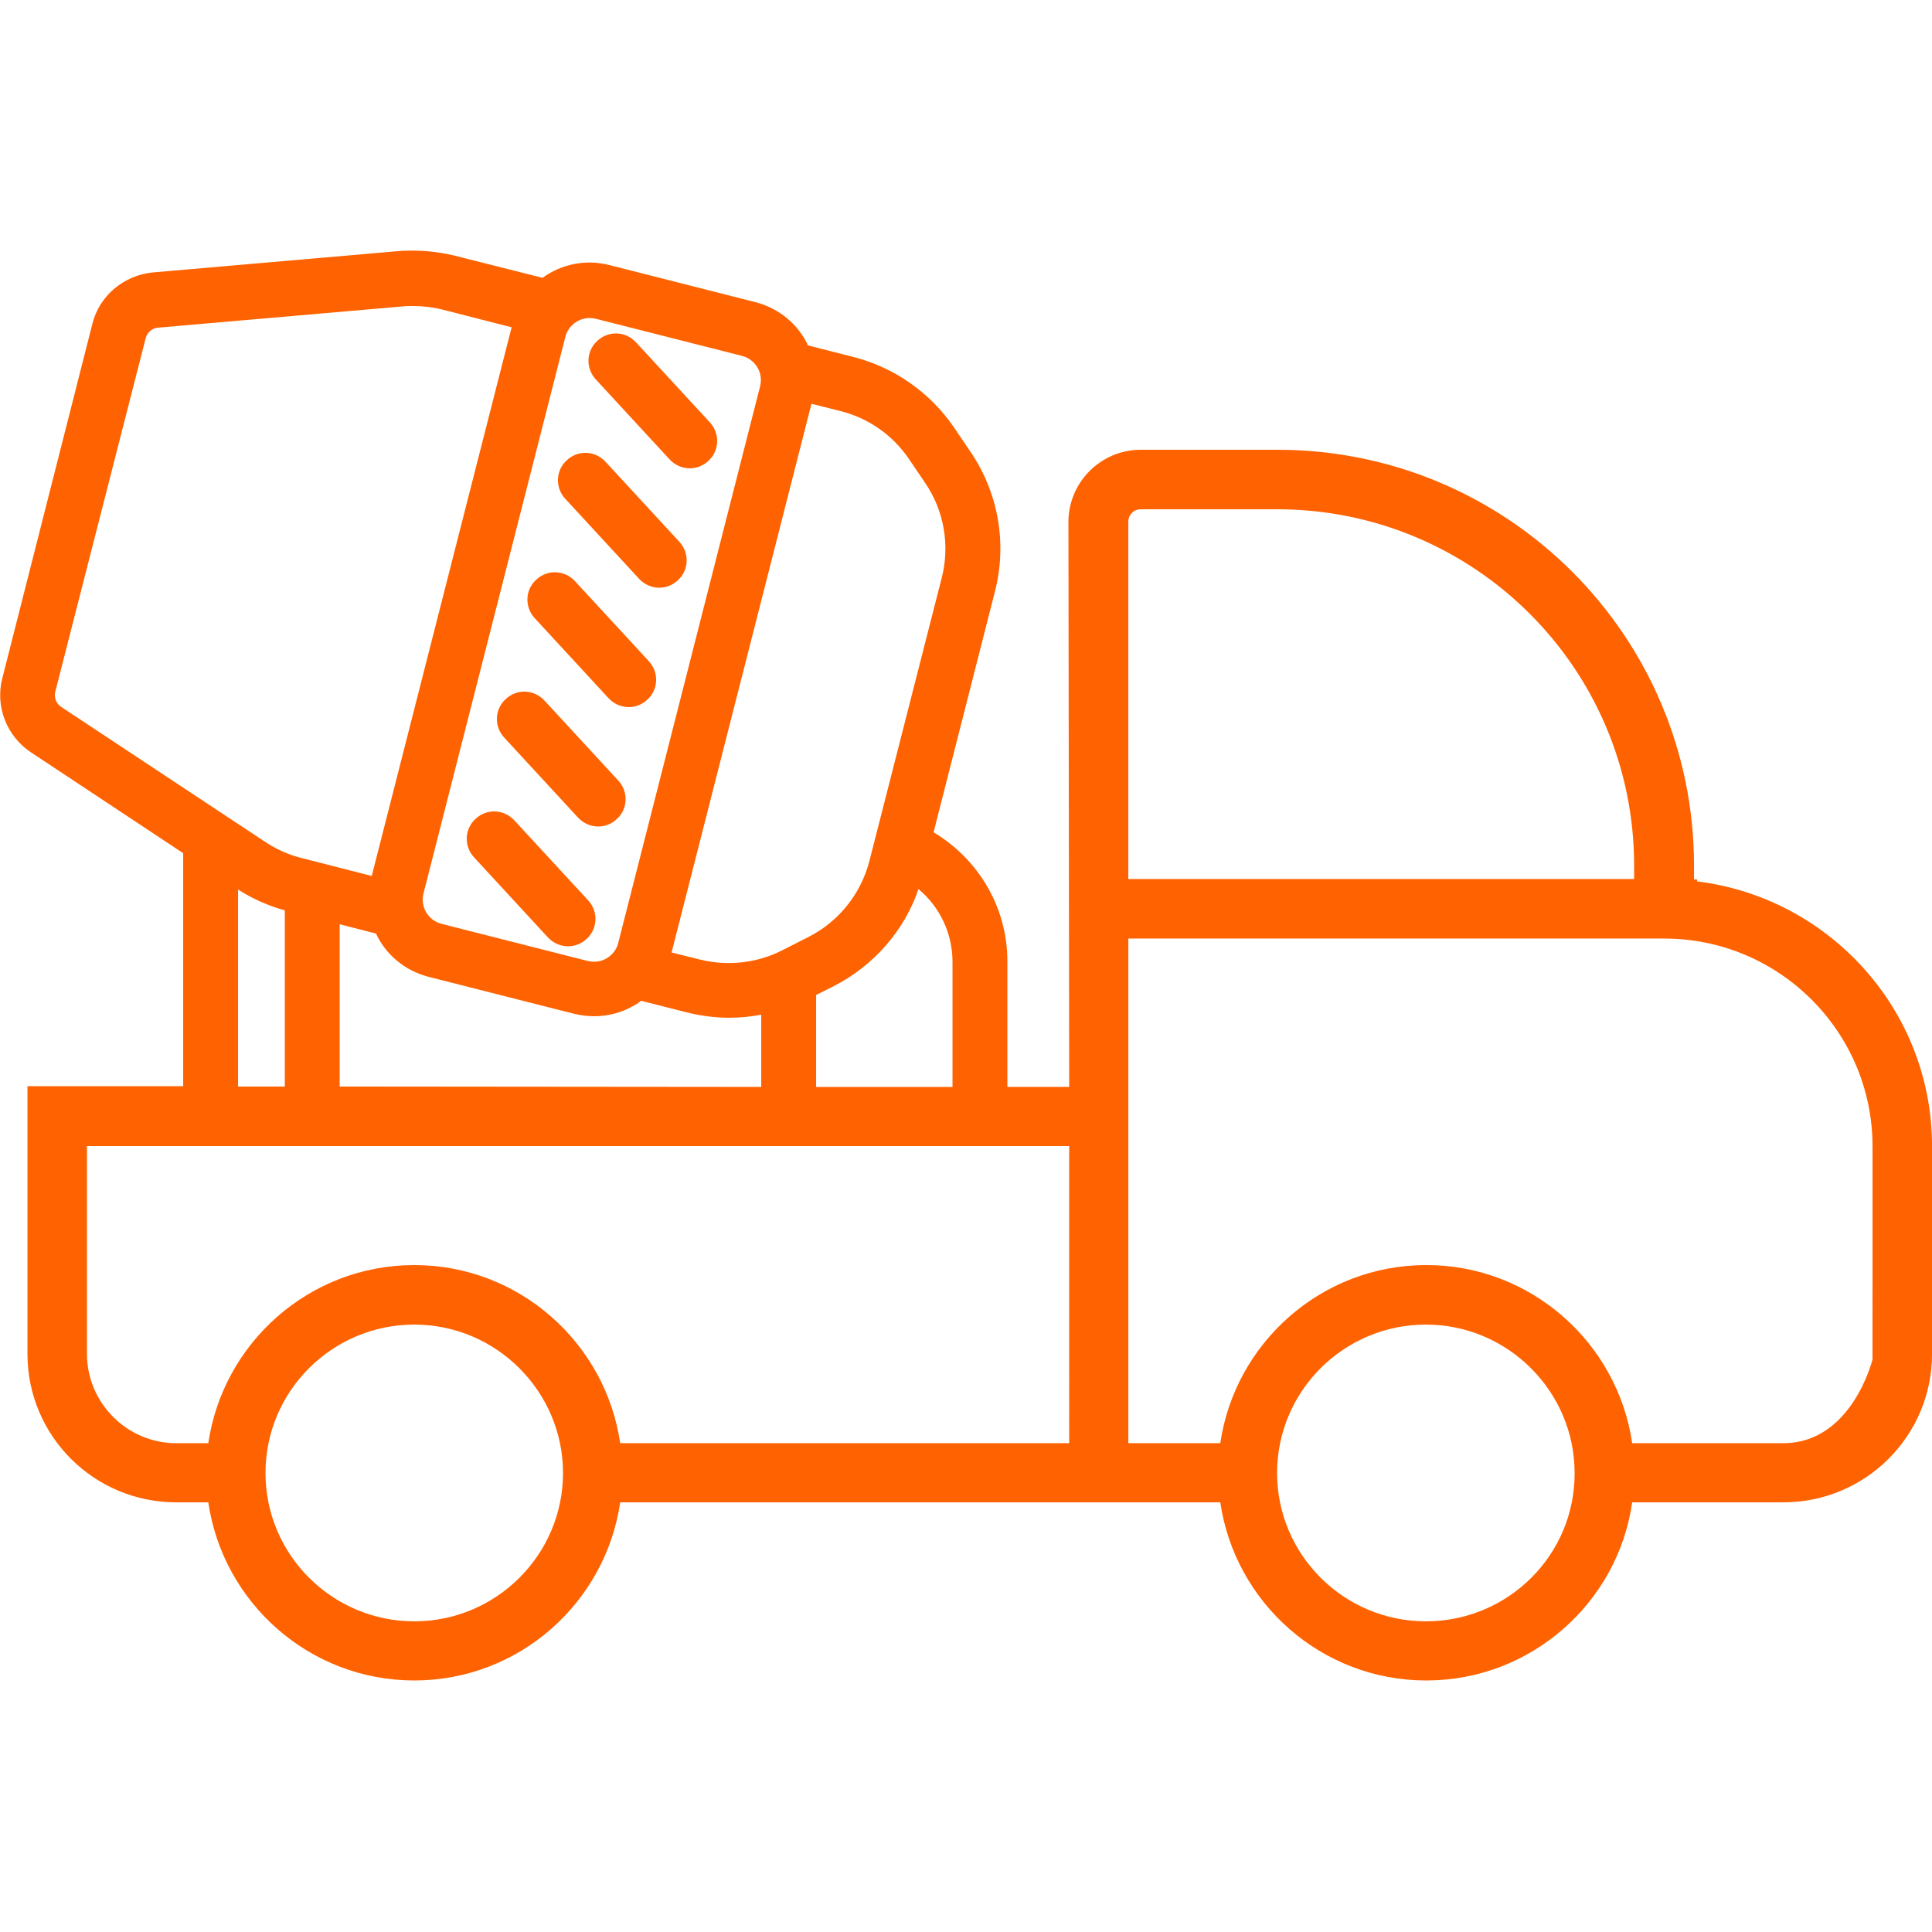 <?xml version="1.0" encoding="UTF-8"?>
<svg width="1200pt" height="1200pt" version="1.1" viewBox="0 0 1200 1200" xmlns="http://www.w3.org/2000/svg">
 <g fill="#ff6200">
  <path d="m1054.1 547.44v-1.199h-1.922v-9.121c-0.238-142.32-115.92-257.76-258.72-257.76h-84.961c-24.719 0-44.879 20.16-44.879 44.879l0.48 350.88h-38.398v-78c0-34.078-18.48-63.84-45.84-80.16l38.16-149.76c7.68-30 1.922-61.68-15.602-87.121l-10.078-14.879c-14.879-21.602-36.961-36.961-62.16-43.441l-28.32-7.199c-6-12.961-17.762-23.039-32.641-26.879l-90.719-23.039c-14.879-3.84-30-0.48-41.52 7.922l-54.238-13.68c-11.762-2.879-23.762-3.84-35.762-2.879l-151.92 13.199c-18 1.68-33.359 14.398-37.68 31.922l-55.922 220.08c-4.559 17.52 2.641 36 17.762 46.078l94.559 62.641v144.72h-96.719v166.32c0 50.879 41.281 92.16 92.398 92.16h19.922c9.121 62.398 62.879 110.64 127.92 110.64 65.039 0 118.8-48.238 127.92-110.64h372.72c9.121 62.398 62.879 110.64 127.92 110.64 65.039 0 119.04-48.238 127.92-110.64h93.84c51.121 0 92.398-41.281 92.398-92.16v-129.12c-0.004-84.477-63.844-154.32-145.93-164.39zm-462.48 127.68h-84.719v-57.121l11.039-5.519c24.719-12.719 43.68-34.32 52.559-60.238 12.961 10.801 21.121 27.121 21.121 45.359zm-380.64-101.04 22.559 5.762c6 12.961 17.762 23.039 32.641 26.879l90.719 23.039c4.078 0.961 8.16 1.441 12.238 1.441 8.879 0 17.52-2.398 25.199-6.961 1.441-0.719 2.641-1.68 3.84-2.641l28.32 7.199c8.641 2.16 17.762 3.359 26.641 3.359 6.719 0 13.199-0.719 19.68-1.922v44.879l-261.84-0.238zm353.28-289.44 10.078 14.879c12 17.281 15.84 39.121 10.559 59.52l-44.875 175.68c-5.281 20.398-18.961 37.68-37.922 47.281l-16.078 8.16c-15.84 8.16-34.32 10.078-51.602 5.762l-17.281-4.32 86.879-340.8 17.281 4.32c17.762 4.32 32.883 14.879 42.961 29.52zm-194.16-86.641 90.719 23.039c8.398 2.16 13.441 10.559 11.281 18.961l-88.078 345.6c-0.961 4.078-3.602 7.441-7.199 9.602-3.602 2.16-7.68 2.641-11.762 1.68l-90.719-23.039c-8.398-2.16-13.441-10.559-11.281-18.961l88.078-345.6c1.68-6.961 8.16-11.762 15.121-11.762 1.441 0 2.641 0.242 3.84 0.48zm-335.76 231.6 56.16-219.6c0.961-3.602 4.078-6.238 7.68-6.481l151.92-13.199c2.16-0.238 4.32-0.238 6.481-0.238 6 0 12.238 0.719 18 2.16l43.199 11.039-86.879 340.8-43.199-11.039c-7.922-1.922-15.602-5.281-22.559-9.84l-126.96-84c-3.363-2.164-4.805-6.004-3.844-9.602zm113.52 122.88c8.879 5.762 18.719 10.078 29.039 12.961v109.44l-29.039-0.004zm109.44 454.56c-50.879 0-92.398-41.281-92.398-92.16s41.52-92.16 92.398-92.16 92.398 41.52 92.398 92.16c0 50.883-41.52 92.16-92.398 92.16zm406.8-110.64h-278.88c-9.121-62.398-62.879-110.64-127.92-110.64-65.039 0.004-118.8 48.242-127.92 110.64h-19.922c-30.48 0-55.441-24.961-55.441-55.441v-129.12h610.08zm36.723-572.4c0-4.32 3.359-7.68 7.68-7.68h84.719c122.64 0 221.76 99.121 221.76 221.28v8.398h-314.16zm184.8 683.04c-50.879 0-92.398-41.281-92.398-92.16s41.52-92.16 92.398-92.16c50.879 0 92.398 41.52 92.398 92.16 0.238 50.883-41.281 92.16-92.398 92.16zm277.44-162.72s-12.719 52.078-55.441 52.078h-93.84c-9.121-62.398-62.879-110.64-127.92-110.64-65.039 0-118.8 48.238-127.92 110.64h-57.113v-313.44h332.88c71.281 0 129.36 57.84 129.36 129.12z"/>
  <path d="m415.92 285.36c3.359 3.602 7.922 5.519 12.48 5.519 4.078 0 8.16-1.441 11.52-4.559 6.961-6.238 7.441-17.039 0.961-24l-45.84-49.68c-6.481-6.961-17.039-7.441-24-0.961-6.961 6.238-7.441 17.039-0.961 24z"/>
  <path d="m351.12 309.84 45.84 49.68c3.359 3.602 7.922 5.519 12.48 5.519 4.078 0 8.16-1.441 11.52-4.559 6.961-6.238 7.441-17.039 0.961-24l-45.84-49.68c-6.481-6.961-17.039-7.441-24-0.961-6.961 6.238-7.441 17.039-0.961 24z"/>
  <path d="m357.12 360.96c-6.481-6.961-17.039-7.441-24-0.961-6.961 6.238-7.441 17.039-0.961 24l45.84 49.68c3.359 3.602 7.922 5.519 12.48 5.519 4.078 0 8.16-1.441 11.52-4.559 6.961-6.238 7.441-17.039 0.961-24z"/>
  <path d="m338.16 435.12c-6.481-6.961-17.039-7.441-24-0.961-6.961 6.238-7.441 17.039-0.961 24l45.84 49.68c3.359 3.602 7.922 5.519 12.48 5.519 4.078 0 8.16-1.441 11.52-4.559 6.961-6.238 7.441-17.039 0.961-24z"/>
  <path d="m319.44 509.52c-6.481-6.961-17.039-7.441-24-0.961-6.961 6.238-7.441 17.039-0.961 24l45.84 49.68c3.359 3.602 7.922 5.519 12.48 5.519 4.078 0 8.16-1.441 11.52-4.559 6.961-6.238 7.441-17.039 0.961-24z"/>
 </g>
</svg>
